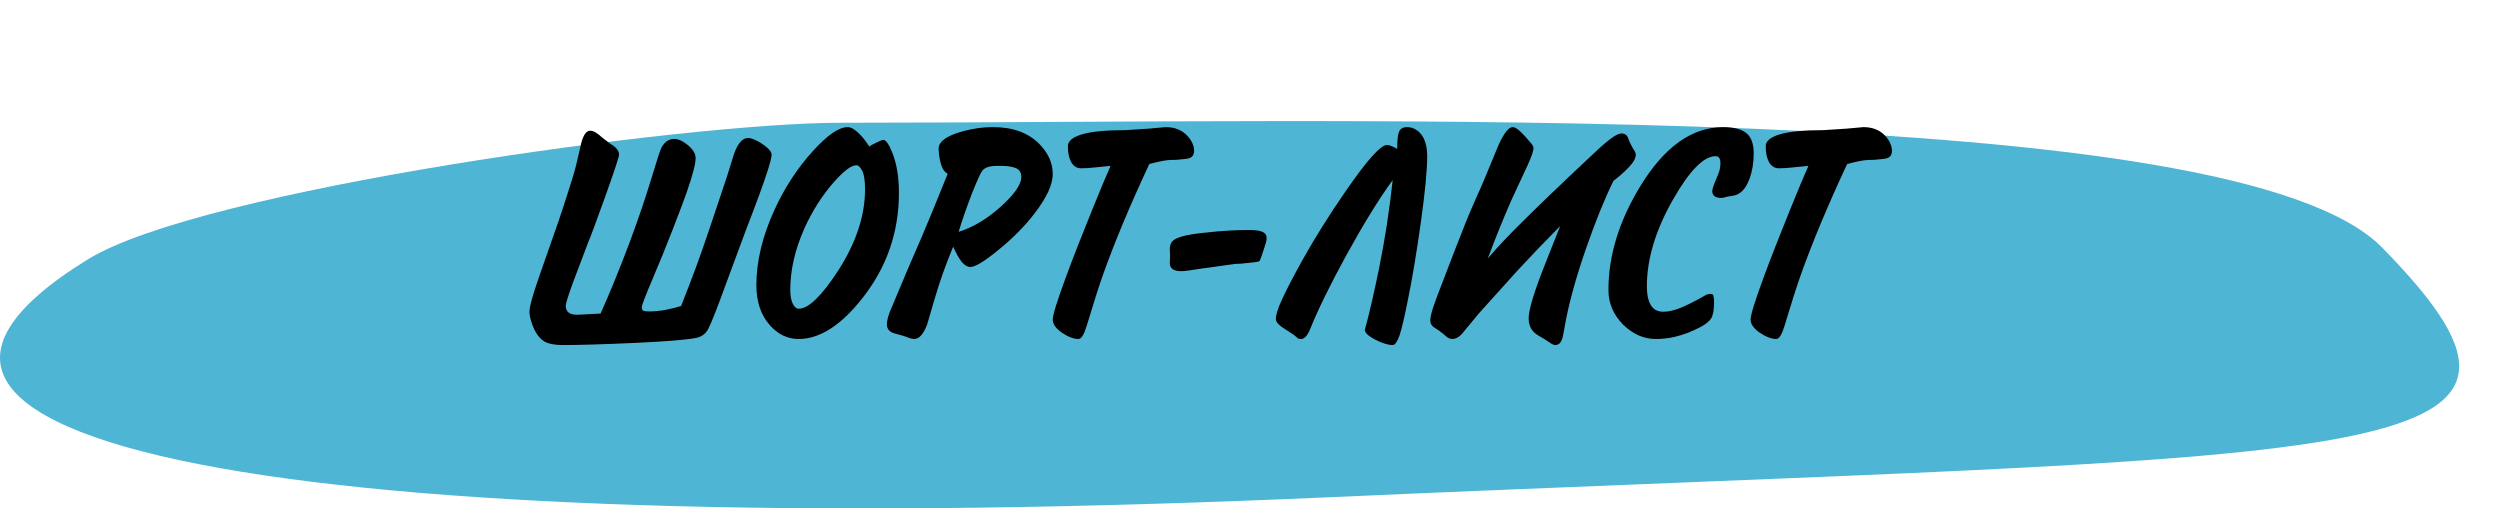 <?xml version="1.0" encoding="UTF-8"?> <svg xmlns="http://www.w3.org/2000/svg" width="413" height="84" viewBox="0 0 413 84" fill="none"><path d="M14.544 42.828C33.269 31.313 113.411 20.279 138.877 20.279C225.162 20.279 369.118 16.009 393.536 40.909C430.237 78.331 392.038 74.493 219.02 82.169C56.937 89.365 -38.035 75.164 14.544 42.828Z" fill="#4EB5D4"></path><path d="M99.217 51.8C100.783 48.3 102.4 44.333 104.067 39.9C105.5 36.033 106.683 32.55 107.617 29.45C108.55 26.35 109.117 24.633 109.317 24.3C109.85 23.4 110.533 22.95 111.367 22.95C112.067 22.95 112.833 23.3 113.667 24C114.5 24.7 114.917 25.4 114.917 26.1C114.917 27.067 114.417 28.983 113.417 31.85C112.983 33.083 112.217 35.117 111.117 37.95C110.017 40.783 108.917 43.483 107.817 46.05C106.617 48.883 106.017 50.45 106.017 50.75C106.017 51.05 106.117 51.25 106.317 51.35C106.55 51.417 106.867 51.45 107.267 51.45C108.067 51.45 108.95 51.367 109.917 51.2C110.917 51 111.783 50.783 112.517 50.55C113.417 48.283 114.267 46.067 115.067 43.9C115.6 42.467 116.283 40.517 117.117 38.05L120.117 29.1C120.85 26.767 121.233 25.533 121.267 25.4C121.9 23.667 122.667 22.8 123.567 22.8C123.933 22.8 124.35 22.917 124.817 23.15C125.283 23.35 125.783 23.65 126.317 24.05C127.083 24.617 127.467 25.117 127.467 25.55C127.467 25.95 127.25 26.833 126.817 28.2C126.183 30.2 124.95 33.567 123.117 38.3L120.117 46.4C118.483 50.9 117.433 53.567 116.967 54.4C116.533 55.2 115.833 55.683 114.867 55.85C113.233 56.15 109.883 56.417 104.817 56.65C99.75 56.883 95.8 57 92.967 57C91.6 57 90.584 56.8 89.917 56.4C88.883 55.767 88.117 54.5 87.617 52.6C87.517 52.2 87.467 51.85 87.467 51.55C87.467 50.683 88 48.733 89.067 45.7C90.133 42.633 91.217 39.533 92.317 36.4C92.85 34.833 93.383 33.2 93.917 31.5C94.484 29.8 94.917 28.333 95.217 27.1C95.517 25.833 95.8 24.617 96.067 23.45C96.433 22.217 96.9 21.6 97.467 21.6C97.8 21.6 98.117 21.7 98.417 21.9C98.717 22.067 99.084 22.35 99.517 22.75L100.767 23.7C101.233 24 101.55 24.233 101.717 24.4C102.083 24.767 102.267 25.15 102.267 25.55C102.267 25.917 101.467 28.333 99.867 32.8C98.467 36.7 97.567 39.117 97.167 40.05C96.334 42.25 95.5 44.45 94.667 46.65C93.867 48.85 93.467 50.133 93.467 50.5C93.467 51.133 93.717 51.567 94.217 51.8C94.517 51.933 94.917 52 95.417 52L99.217 51.8ZM143.603 24.2C143.836 24.033 144.236 23.817 144.803 23.55C145.403 23.25 145.77 23.1 145.903 23.1C146.336 23.1 146.836 23.8 147.403 25.2C148.136 27.033 148.503 29.25 148.503 31.85C148.503 38.317 146.52 44.083 142.553 49.15C138.986 53.717 135.453 56 131.953 56C130.12 56 128.536 55.25 127.203 53.75C125.703 52.083 124.953 49.867 124.953 47.1C124.953 43.2 125.936 39.083 127.903 34.75C129.57 31.083 131.686 27.833 134.253 25C136.653 22.333 138.586 21 140.053 21C140.586 21 141.236 21.383 142.003 22.15C142.536 22.683 143.07 23.367 143.603 24.2ZM142.903 31.3C142.903 29.867 142.753 28.85 142.453 28.25C142.153 27.617 141.82 27.3 141.453 27.3C140.62 27.3 139.353 28.267 137.653 30.2C135.753 32.4 134.17 34.9 132.903 37.7C131.336 41.2 130.553 44.6 130.553 47.9C130.553 48.833 130.686 49.583 130.953 50.15C131.22 50.717 131.553 51 131.953 51C133.553 51 135.703 48.933 138.403 44.8C141.403 40.167 142.903 35.667 142.903 31.3ZM157.464 40.75C156.897 42.117 156.33 43.583 155.764 45.15C155.23 46.683 154.764 48.133 154.364 49.5C153.964 50.833 153.564 52.2 153.164 53.6C152.564 55.2 151.847 56 151.014 56C150.78 56 150.48 55.933 150.114 55.8C149.414 55.533 148.964 55.383 148.764 55.35C147.964 55.15 147.48 55 147.314 54.9C146.78 54.633 146.514 54.183 146.514 53.55C146.514 53.083 146.664 52.433 146.964 51.6C147.297 50.767 148.264 48.467 149.864 44.7C150.697 42.733 151.547 40.767 152.414 38.8C153.447 36.367 154.83 33 156.564 28.7C156.03 28.433 155.647 27.867 155.414 27C155.18 26.1 155.064 25.283 155.064 24.55C155.064 23.45 156.214 22.55 158.514 21.85C160.38 21.283 162.23 21 164.064 21C167.33 21 169.88 21.933 171.714 23.8C173.18 25.3 173.914 26.95 173.914 28.75C173.914 30.483 172.914 32.65 170.914 35.25C169.314 37.35 167.297 39.383 164.864 41.35C162.63 43.183 161.114 44.1 160.314 44.1C159.814 44.1 159.33 43.817 158.864 43.25C158.397 42.65 157.93 41.817 157.464 40.75ZM158.364 38.3C160.73 37.567 163.047 36.183 165.314 34.15C167.58 32.117 168.714 30.483 168.714 29.25C168.714 28.483 168.397 27.983 167.764 27.75C167.13 27.517 166.364 27.4 165.464 27.4H164.714C163.547 27.4 162.747 27.65 162.314 28.15C162.014 28.517 161.414 29.833 160.514 32.1C159.647 34.367 158.93 36.433 158.364 38.3ZM189.864 27.1C186.731 33.8 184.197 39.85 182.264 45.25C181.564 47.217 180.647 50.083 179.514 53.85C179.081 55.283 178.631 56 178.164 56C177.364 56 176.447 55.65 175.414 54.95C174.414 54.25 173.914 53.533 173.914 52.8C173.914 52.033 174.647 49.667 176.114 45.7C177.247 42.633 178.681 38.967 180.414 34.7C181.681 31.567 182.697 29.133 183.464 27.4C183.131 27.433 182.131 27.533 180.464 27.7C179.797 27.767 179.164 27.8 178.564 27.8C177.897 27.8 177.364 27.467 176.964 26.8C176.597 26.133 176.414 25.25 176.414 24.15C176.414 23.317 177.181 22.667 178.714 22.2C180.281 21.733 182.681 21.5 185.914 21.5L189.764 21.25L192.564 21C194.097 21 195.314 21.5 196.214 22.5C196.914 23.3 197.264 24.1 197.264 24.9C197.264 25.567 196.981 25.983 196.414 26.15C196.247 26.217 195.564 26.3 194.364 26.4C193.497 26.4 192.797 26.45 192.264 26.55C191.764 26.617 190.964 26.8 189.864 27.1ZM195.15 44.8C193.883 44.8 193.25 44.35 193.25 43.45L193.3 42.25C193.267 41.717 193.25 41.333 193.25 41.1C193.25 40.367 193.55 39.833 194.15 39.5C194.917 39.067 196.35 38.733 198.45 38.5C200.55 38.267 202.05 38.133 202.95 38.1C203.883 38.033 205.033 38 206.4 38C207.5 38 208.25 38.117 208.65 38.35C209.05 38.55 209.25 38.867 209.25 39.3C209.25 39.6 209.2 39.9 209.1 40.2C208.533 42.033 208.183 43.017 208.05 43.15C207.95 43.25 206.967 43.383 205.1 43.55C204.433 43.55 203.717 43.617 202.95 43.75C202.183 43.85 201.117 44 199.75 44.2C198.417 44.367 197.383 44.517 196.65 44.65C195.95 44.75 195.45 44.8 195.15 44.8ZM230.071 29.75C227.771 32.917 225.221 37.05 222.421 42.15C219.755 47.017 217.755 51.1 216.421 54.4C216.188 54.967 215.938 55.383 215.671 55.65C215.438 55.883 215.205 56 214.971 56C214.738 56 214.555 55.967 214.421 55.9C214.321 55.8 214.088 55.6 213.721 55.3C212.888 54.767 212.271 54.367 211.871 54.1C211.138 53.6 210.771 53.133 210.771 52.7C210.771 52 211.121 50.9 211.821 49.4C212.521 47.867 213.638 45.717 215.171 42.95C217.205 39.317 219.588 35.517 222.321 31.55C225.821 26.483 228.088 23.95 229.121 23.95C229.355 23.95 229.621 24.017 229.921 24.15C230.255 24.283 230.555 24.433 230.821 24.6C230.821 23.167 230.921 22.217 231.121 21.75C231.355 21.25 231.788 21 232.421 21C233.188 21 233.871 21.283 234.471 21.85C235.338 22.683 235.771 24.017 235.771 25.85C235.771 28.117 235.421 31.75 234.721 36.75C234.021 41.717 233.338 45.833 232.671 49.1C232.038 52.333 231.538 54.467 231.171 55.5C230.805 56.5 230.438 57 230.071 57C229.305 57 228.338 56.7 227.171 56.1C226.038 55.5 225.471 54.967 225.471 54.5C226.205 51.8 226.988 48.417 227.821 44.35C228.788 39.583 229.538 34.717 230.071 29.75ZM257.733 37.35C255.067 40.05 252.733 42.483 250.733 44.65C248.033 47.65 245.9 50.017 244.333 51.75C243.367 52.917 242.4 54.083 241.433 55.25C240.933 55.75 240.433 56 239.933 56C239.667 56 239.4 55.917 239.133 55.75C239.067 55.717 238.85 55.533 238.483 55.2L237.633 54.55C237.167 54.25 236.883 54.067 236.783 54C236.45 53.7 236.283 53.367 236.283 53C236.283 52.5 236.433 51.783 236.733 50.85C237.033 49.917 237.65 48.267 238.583 45.9L240.233 41.6C241.6 38.033 242.7 35.317 243.533 33.45C244.5 31.283 245.083 29.95 245.283 29.45C246.05 27.617 246.817 25.767 247.583 23.9C248.483 21.967 249.25 21 249.883 21C250.117 21 250.367 21.1 250.633 21.3C250.9 21.467 251.3 21.833 251.833 22.4C252.133 22.733 252.45 23.1 252.783 23.5C253.15 23.867 253.333 24.2 253.333 24.5C253.333 24.933 253.017 25.85 252.383 27.25C251.483 29.15 250.6 31.05 249.733 32.95C248.467 35.817 247.15 39.067 245.783 42.7C247.217 41 249.083 39.017 251.383 36.75C254.05 34.083 258.017 30.283 263.283 25.35C264.65 24.05 265.733 23.133 266.533 22.6C267.1 22.233 267.55 22.05 267.883 22.05C268.25 22.05 268.55 22.183 268.783 22.45C268.883 22.583 269 22.85 269.133 23.25C269.3 23.65 269.517 24.083 269.783 24.55C270.083 24.983 270.233 25.317 270.233 25.55C270.233 25.983 270.017 26.483 269.583 27.05C268.95 27.85 267.933 28.8 266.533 29.9C265.033 32.967 263.533 36.667 262.033 41C260.433 45.6 259.3 49.65 258.633 53.15C258.333 54.85 258.167 55.733 258.133 55.8C257.9 56.6 257.5 57 256.933 57C256.733 57 256.533 56.933 256.333 56.8C256.133 56.667 255.983 56.567 255.883 56.5L254.783 55.8C254.083 55.433 253.583 55.083 253.283 54.75C252.783 54.183 252.533 53.467 252.533 52.6C252.533 51.167 253.45 48.15 255.283 43.55L257.733 37.35ZM282.563 48.55C282.863 48.55 283.03 48.667 283.063 48.9C283.13 49.1 283.163 49.417 283.163 49.85C283.163 51.117 283.013 52.017 282.713 52.55C282.413 53.05 281.83 53.533 280.963 54C279.53 54.767 278.096 55.317 276.663 55.65C275.63 55.883 274.58 56 273.513 56C271.546 56 269.746 55.2 268.113 53.6C266.513 51.967 265.713 50.067 265.713 47.9C265.713 42.2 267.48 36.467 271.013 30.7C274.98 24.233 279.53 21 284.663 21C286.43 21 287.713 21.333 288.513 22C289.313 22.667 289.713 23.783 289.713 25.35C289.713 26.883 289.48 28.283 289.013 29.55C288.38 31.283 287.43 32.217 286.163 32.35L285.313 32.5C284.846 32.633 284.53 32.7 284.363 32.7C283.863 32.7 283.48 32.6 283.213 32.4C282.98 32.167 282.863 31.9 282.863 31.6C282.863 31.3 283.03 30.75 283.363 29.95C283.73 29.117 283.963 28.517 284.063 28.15C284.163 27.783 284.213 27.383 284.213 26.95C284.213 26.183 283.946 25.8 283.413 25.8C281.446 25.8 279.096 28.2 276.363 33C273.496 38.033 272.063 42.8 272.063 47.3C272.063 49.067 272.43 50.283 273.163 50.95C273.563 51.317 274.096 51.5 274.763 51.5C275.463 51.5 276.246 51.35 277.113 51.05C278.246 50.65 279.746 49.917 281.613 48.85C281.913 48.65 282.23 48.55 282.563 48.55ZM305.147 27.1C302.014 33.8 299.481 39.85 297.547 45.25C296.847 47.217 295.931 50.083 294.797 53.85C294.364 55.283 293.914 56 293.447 56C292.647 56 291.731 55.65 290.697 54.95C289.697 54.25 289.197 53.533 289.197 52.8C289.197 52.033 289.931 49.667 291.397 45.7C292.531 42.633 293.964 38.967 295.697 34.7C296.964 31.567 297.981 29.133 298.747 27.4C298.414 27.433 297.414 27.533 295.747 27.7C295.081 27.767 294.447 27.8 293.847 27.8C293.181 27.8 292.647 27.467 292.247 26.8C291.881 26.133 291.697 25.25 291.697 24.15C291.697 23.317 292.464 22.667 293.997 22.2C295.564 21.733 297.964 21.5 301.197 21.5L305.047 21.25L307.847 21C309.381 21 310.597 21.5 311.497 22.5C312.197 23.3 312.547 24.1 312.547 24.9C312.547 25.567 312.264 25.983 311.697 26.15C311.531 26.217 310.847 26.3 309.647 26.4C308.781 26.4 308.081 26.45 307.547 26.55C307.047 26.617 306.247 26.8 305.147 27.1Z" fill="black"></path></svg> 